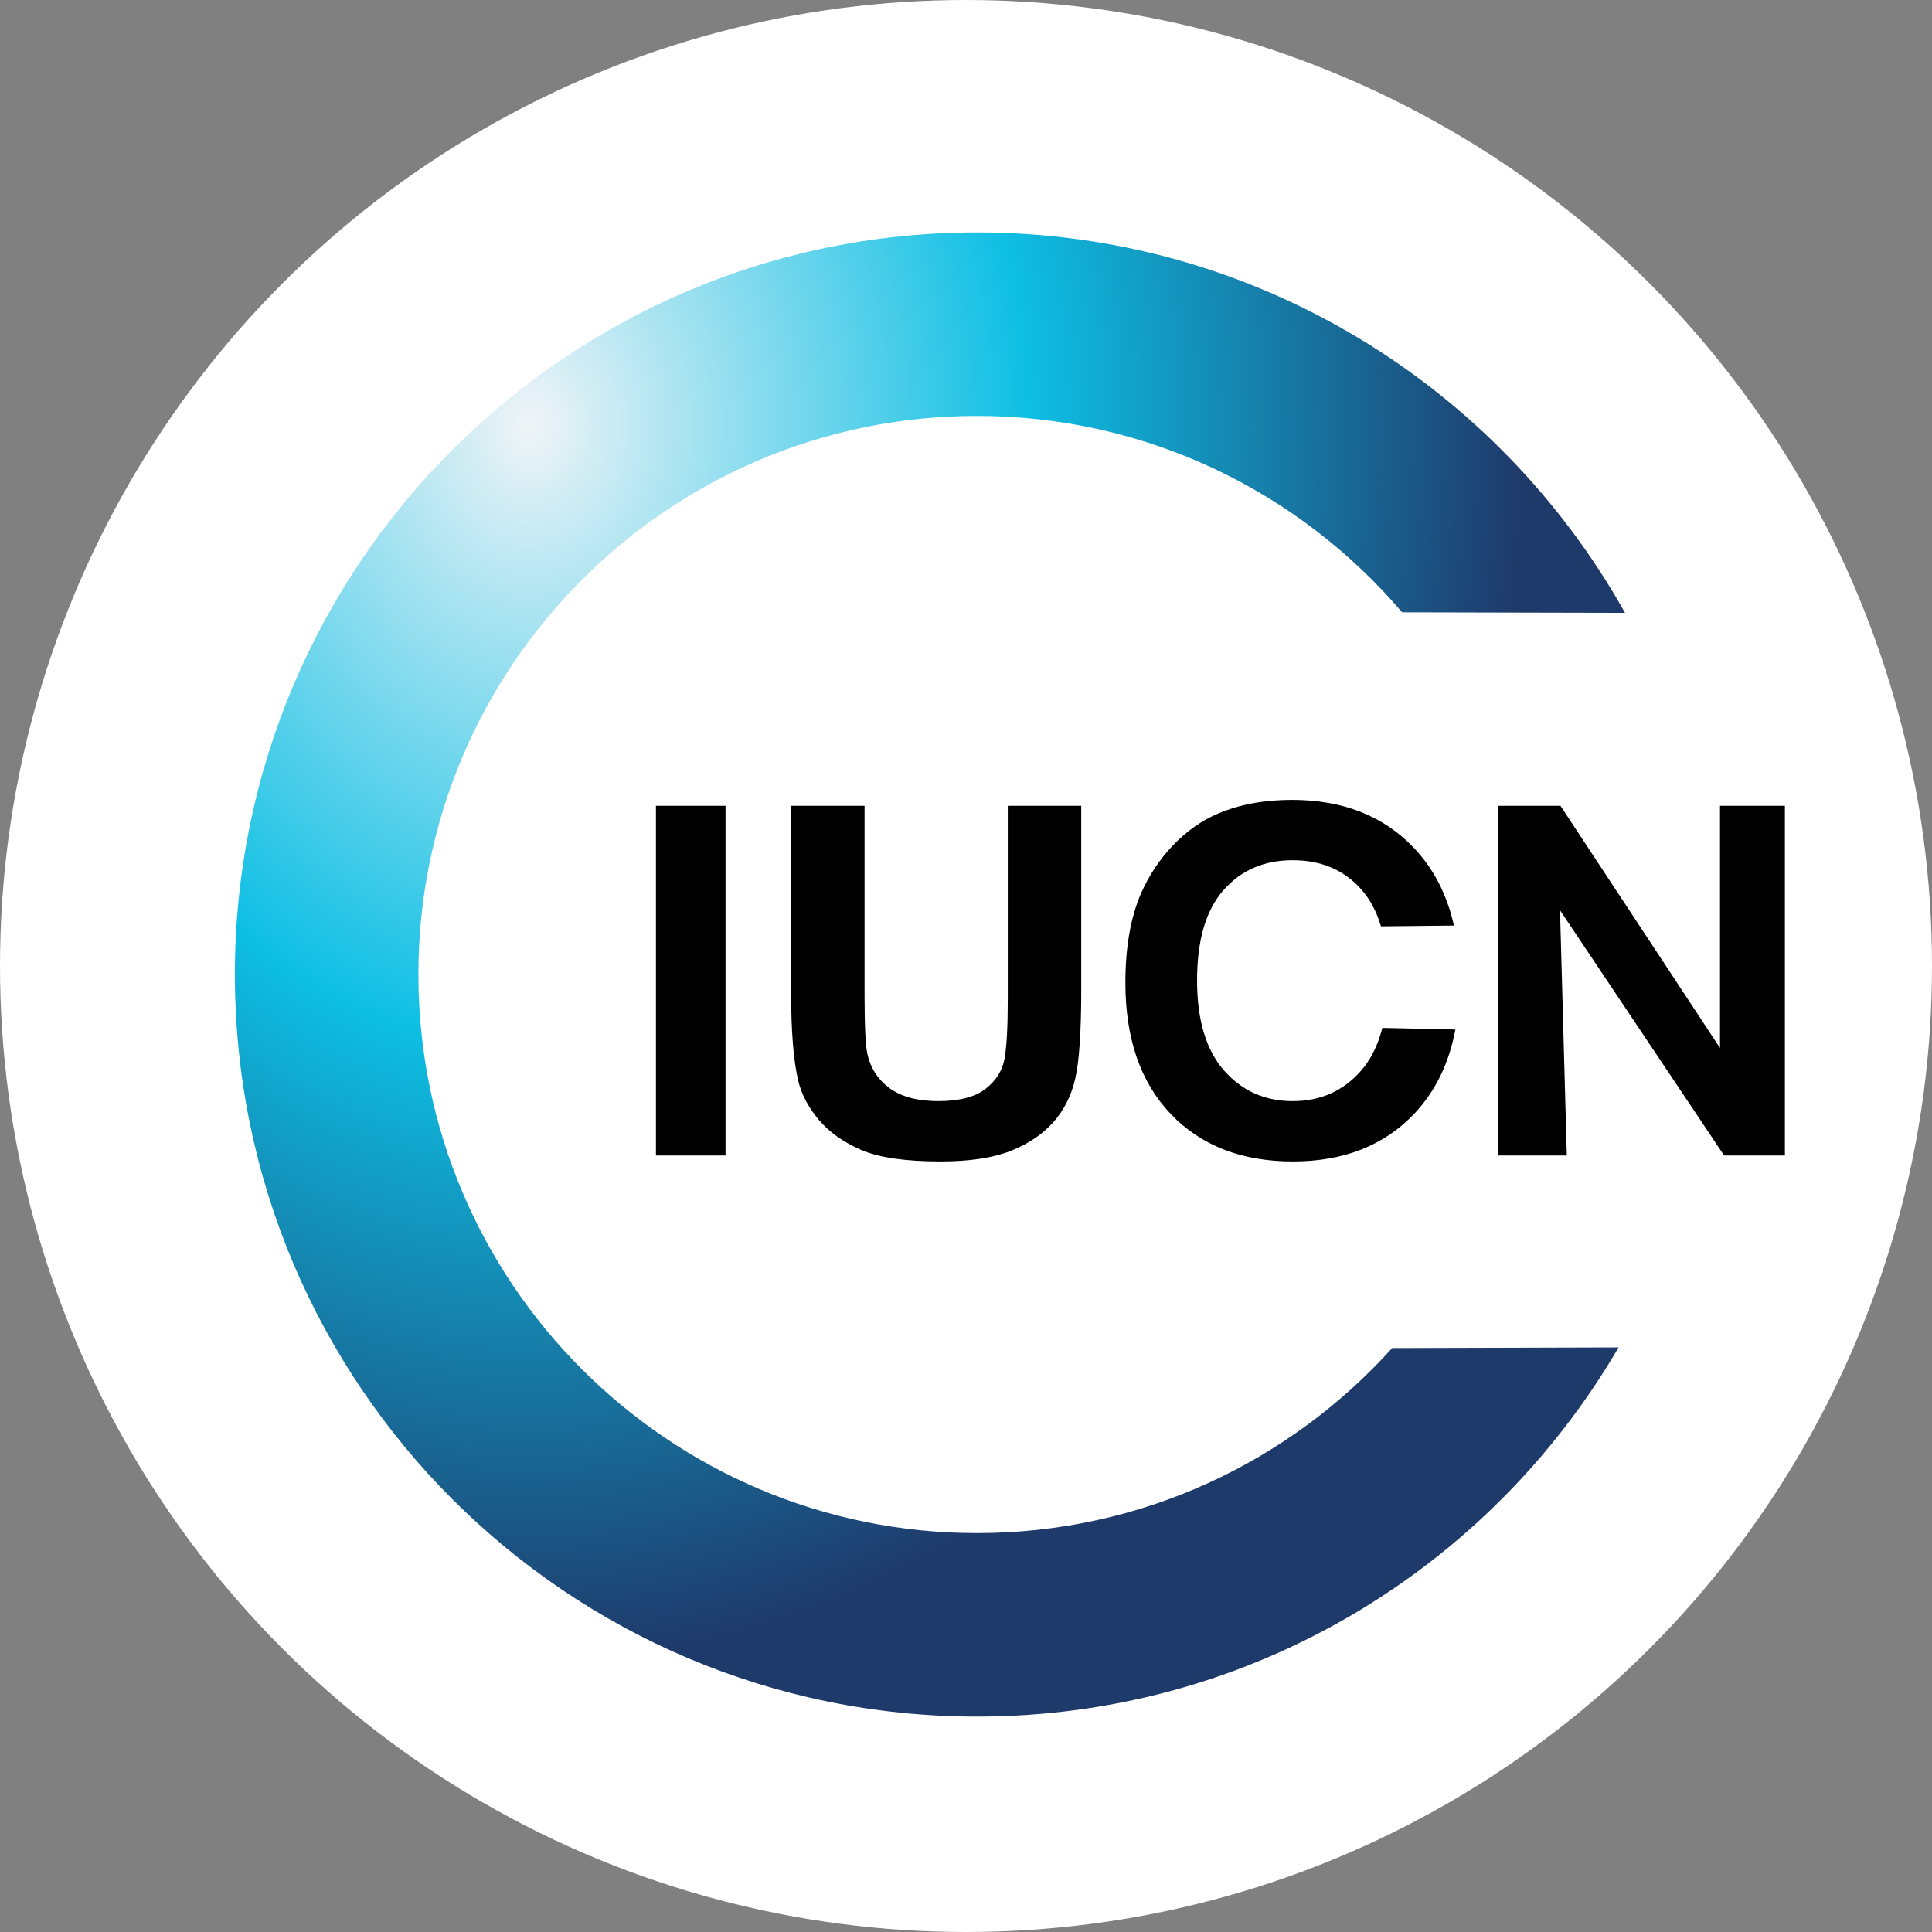 <svg width="48" height="48" viewBox="0 0 48 48" fill="none" xmlns="http://www.w3.org/2000/svg">
<rect x="0" y="0" width="48" height="48" fill="#808080" stroke="none"/>
<circle cx="24" cy="24" r="24" fill="white"/>
<path d="M16.297 28.708V20.021H18.026V28.708H16.297ZM19.655 20.021H21.48V24.726C21.48 25.473 21.503 25.957 21.548 26.178C21.626 26.534 21.811 26.82 22.103 27.037C22.399 27.25 22.802 27.357 23.311 27.357C23.829 27.357 24.22 27.256 24.483 27.055C24.746 26.85 24.904 26.599 24.958 26.302C25.011 26.006 25.038 25.514 25.038 24.827V20.021H26.863V24.584C26.863 25.627 26.814 26.364 26.715 26.794C26.616 27.225 26.433 27.588 26.166 27.884C25.903 28.181 25.55 28.418 25.106 28.596C24.662 28.769 24.082 28.856 23.367 28.856C22.504 28.856 21.848 28.762 21.4 28.572C20.956 28.378 20.605 28.13 20.346 27.825C20.087 27.517 19.916 27.195 19.834 26.86C19.715 26.362 19.655 25.627 19.655 24.655V20.021ZM27.96 24.418C27.96 23.533 28.09 22.791 28.351 22.19C28.546 21.748 28.81 21.351 29.145 20.999C29.484 20.648 29.854 20.387 30.255 20.217C30.788 19.988 31.403 19.873 32.1 19.873C33.362 19.873 34.37 20.27 35.126 21.064C35.617 21.578 35.949 22.222 36.123 22.996L34.31 23.015C34.202 22.651 34.042 22.349 33.829 22.107C33.401 21.617 32.83 21.372 32.118 21.372C31.405 21.372 30.831 21.621 30.395 22.119C29.959 22.613 29.741 23.36 29.741 24.359M29.741 24.359C29.741 25.343 29.965 26.089 30.413 26.599C30.86 27.104 31.429 27.357 32.118 27.357C32.807 27.357 33.371 27.106 33.812 26.605C34.056 26.326 34.234 25.97 34.344 25.538L36.159 25.578C35.999 26.422 35.659 27.12 35.137 27.671C34.386 28.461 33.381 28.856 32.124 28.856C30.851 28.856 29.838 28.463 29.087 27.677C28.335 26.887 27.96 25.801 27.96 24.418M37.22 28.708V20.021H38.77L42.733 26.037V20.021H44.345V28.708H42.835L38.758 22.615L38.927 28.708H37.22Z" fill="black"/>
<path fill-rule="evenodd" clip-rule="evenodd" d="M34.588 33.492L40.213 33.476C37.017 38.96 31.073 42.648 24.273 42.648C14.095 42.648 5.836 34.388 5.836 24.211C5.836 14.034 14.095 5.775 24.273 5.775C31.188 5.775 37.218 9.589 40.373 15.226L34.836 15.213C32.289 12.228 28.501 10.334 24.273 10.334C16.612 10.334 10.395 16.551 10.395 24.211C10.395 31.872 16.612 38.089 24.273 38.089C28.366 38.089 32.047 36.314 34.588 33.492Z" fill="url(#paint0_radial_2395_10174)"/>
<defs>
<radialGradient id="paint0_radial_2395_10174" cx="0" cy="0" r="1" gradientUnits="userSpaceOnUse" gradientTransform="translate(13.138 10.473) scale(24.743 30.895)">
<stop stop-color="#F0F4F7"/>
<stop offset="0.5" stop-color="#0EBFE4"/>
<stop offset="1" stop-color="#1E3A6B"/>
</radialGradient>
</defs>
</svg>

